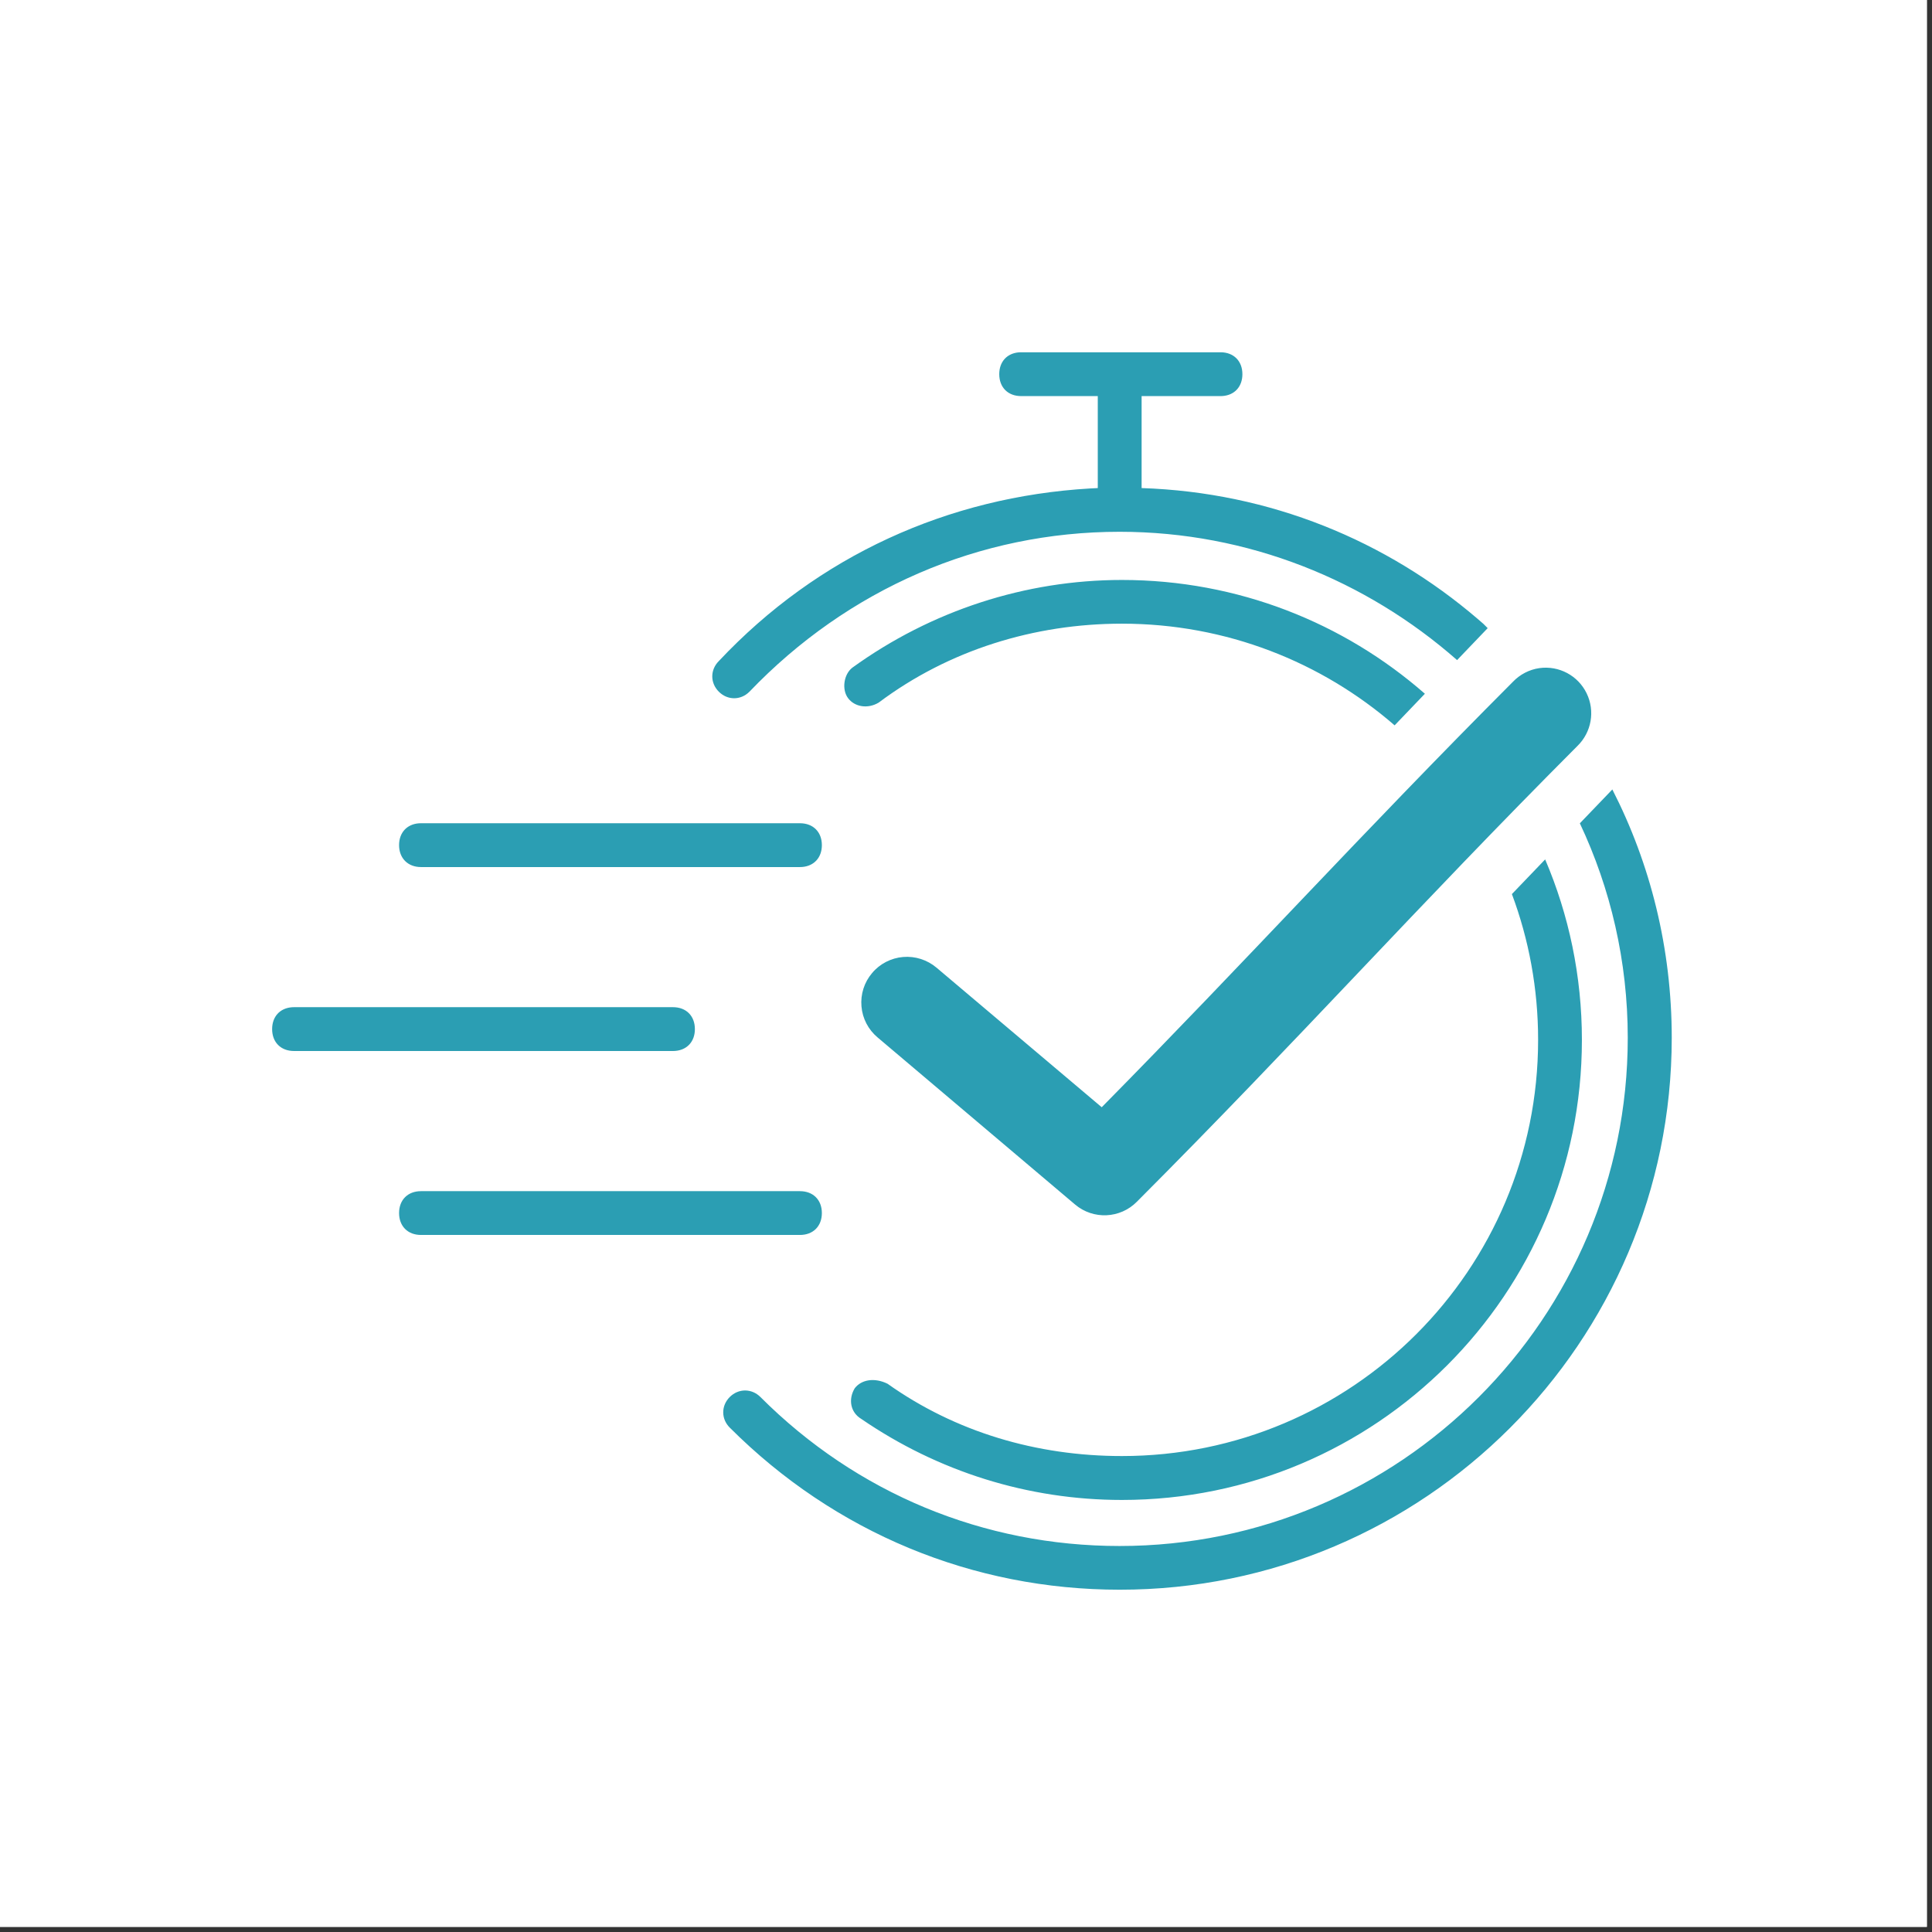 <svg version="1.0" preserveAspectRatio="xMidYMid meet" height="250" viewBox="0 0 187.5 187.5" zoomAndPan="magnify" width="250" xmlns:xlink="http://www.w3.org/1999/xlink" xmlns="http://www.w3.org/2000/svg"><rect x="0" y="0" width="187.5" height="187.5" fill="#333333" stroke="none"/><defs><clipPath id="148e33deaa"><path clip-rule="nonzero" d="M 26.102 34.188 L 162.238 34.188 L 162.238 154.617 L 26.102 154.617 Z M 26.102 34.188"></path></clipPath></defs><path fill-rule="nonzero" fill-opacity="1" d="M 0 0 L 187 0 L 187 187 L 0 187 Z M 0 0" fill="#ffffff"></path><path fill-rule="nonzero" fill-opacity="1" d="M 0 0 L 187 0 L 187 187 L 0 187 Z M 0 0" fill="#ffffff"></path><g clip-path="url(#148e33deaa)"><path fill-rule="evenodd" fill-opacity="1" d="M 77.633 115.602 C 78.914 115.602 79.762 116.449 79.762 117.727 C 79.762 119.004 78.914 119.852 77.633 119.852 L 40.855 119.852 C 39.578 119.852 38.73 119.004 38.73 117.727 C 38.73 116.449 39.578 115.602 40.855 115.602 Z M 28.535 97.746 L 65.312 97.746 C 66.594 97.746 67.438 98.594 67.438 99.875 C 67.438 101.082 66.684 101.902 65.523 101.992 L 65.312 102 L 28.535 102 C 27.254 102 26.41 101.152 26.41 99.875 C 26.41 98.664 27.164 97.844 28.324 97.754 L 28.535 97.746 L 65.312 97.746 Z M 40.855 79.895 L 77.633 79.895 C 78.914 79.895 79.762 80.742 79.762 82.02 C 79.762 83.227 79.004 84.051 77.844 84.141 L 77.633 84.148 L 40.855 84.148 C 39.586 84.148 38.73 83.293 38.73 82.02 C 38.73 80.812 39.484 79.992 40.648 79.902 L 40.855 79.895 L 77.633 79.895 Z M 156.477 76.617 C 160.184 83.859 162.242 92.062 162.242 100.719 C 162.242 130.273 138.219 154.297 108.668 154.281 C 94.426 154.281 81.031 148.758 70.824 138.551 C 69.977 137.707 69.977 136.426 70.824 135.578 C 71.672 134.734 72.949 134.734 73.797 135.578 C 83.148 144.938 95.477 150.039 108.656 150.039 C 135.871 150.039 157.973 127.934 157.973 100.719 C 157.973 93.297 156.309 86.23 153.324 79.902 Z M 149.957 83.406 C 152.254 88.785 153.523 94.707 153.523 100.926 C 153.523 125.59 133.547 145.57 108.883 145.57 C 99.75 145.57 91.027 142.805 83.59 137.707 C 82.527 137.074 82.309 135.797 82.949 134.734 C 83.59 133.887 84.867 133.668 86.137 134.293 C 92.723 138.969 100.594 141.309 108.883 141.309 C 131.203 141.309 149.273 123.238 149.273 100.918 C 149.273 95.938 148.375 91.172 146.73 86.77 Z M 149.402 64.84 C 151.297 64.578 153.145 65.562 153.98 67.281 C 154.82 69.004 154.457 71.062 153.09 72.395 C 137.453 88.066 126.152 100.777 110.332 116.629 C 108.711 118.27 106.102 118.391 104.34 116.902 L 85.172 100.684 C 84.27 99.93 83.703 98.848 83.605 97.672 C 83.504 96.496 83.871 95.336 84.633 94.438 C 85.391 93.531 86.48 92.973 87.648 92.875 C 88.824 92.777 89.988 93.152 90.887 93.91 L 106.922 107.457 C 121.008 93.18 132.059 80.969 146.82 66.176 C 147.508 65.453 148.418 64.98 149.402 64.84 Z M 108.883 56.285 C 120.145 56.285 130.43 60.453 138.285 67.328 L 135.348 70.395 C 128.262 64.246 119.008 60.527 108.883 60.527 C 100.379 60.527 92.082 63.086 85.281 68.184 C 84.219 68.824 82.949 68.609 82.309 67.762 C 81.668 66.914 81.887 65.426 82.73 64.789 C 90.391 59.258 99.531 56.285 108.883 56.285 Z M 118.449 34.188 C 119.727 34.188 120.574 35.035 120.574 36.312 C 120.574 37.523 119.82 38.344 118.656 38.434 L 118.449 38.441 L 110.793 38.441 L 110.793 47.367 C 123.289 47.781 134.562 52.484 143.41 60.066 L 143.961 60.543 L 144.379 60.961 L 141.41 64.062 C 132.609 56.324 121.129 51.609 108.656 51.609 C 95.055 51.609 82.301 57.141 72.734 67.129 C 71.887 67.977 70.609 67.977 69.762 67.129 C 68.914 66.281 68.914 65.004 69.762 64.156 C 79.367 53.934 92.035 48.215 105.777 47.406 L 106.539 47.367 L 106.539 38.441 L 99.102 38.441 C 97.82 38.441 96.977 37.594 96.977 36.312 C 96.977 35.105 97.73 34.285 98.891 34.195 L 99.102 34.188 Z M 118.449 34.188" fill="#2b9eb3"></path></g></svg>
